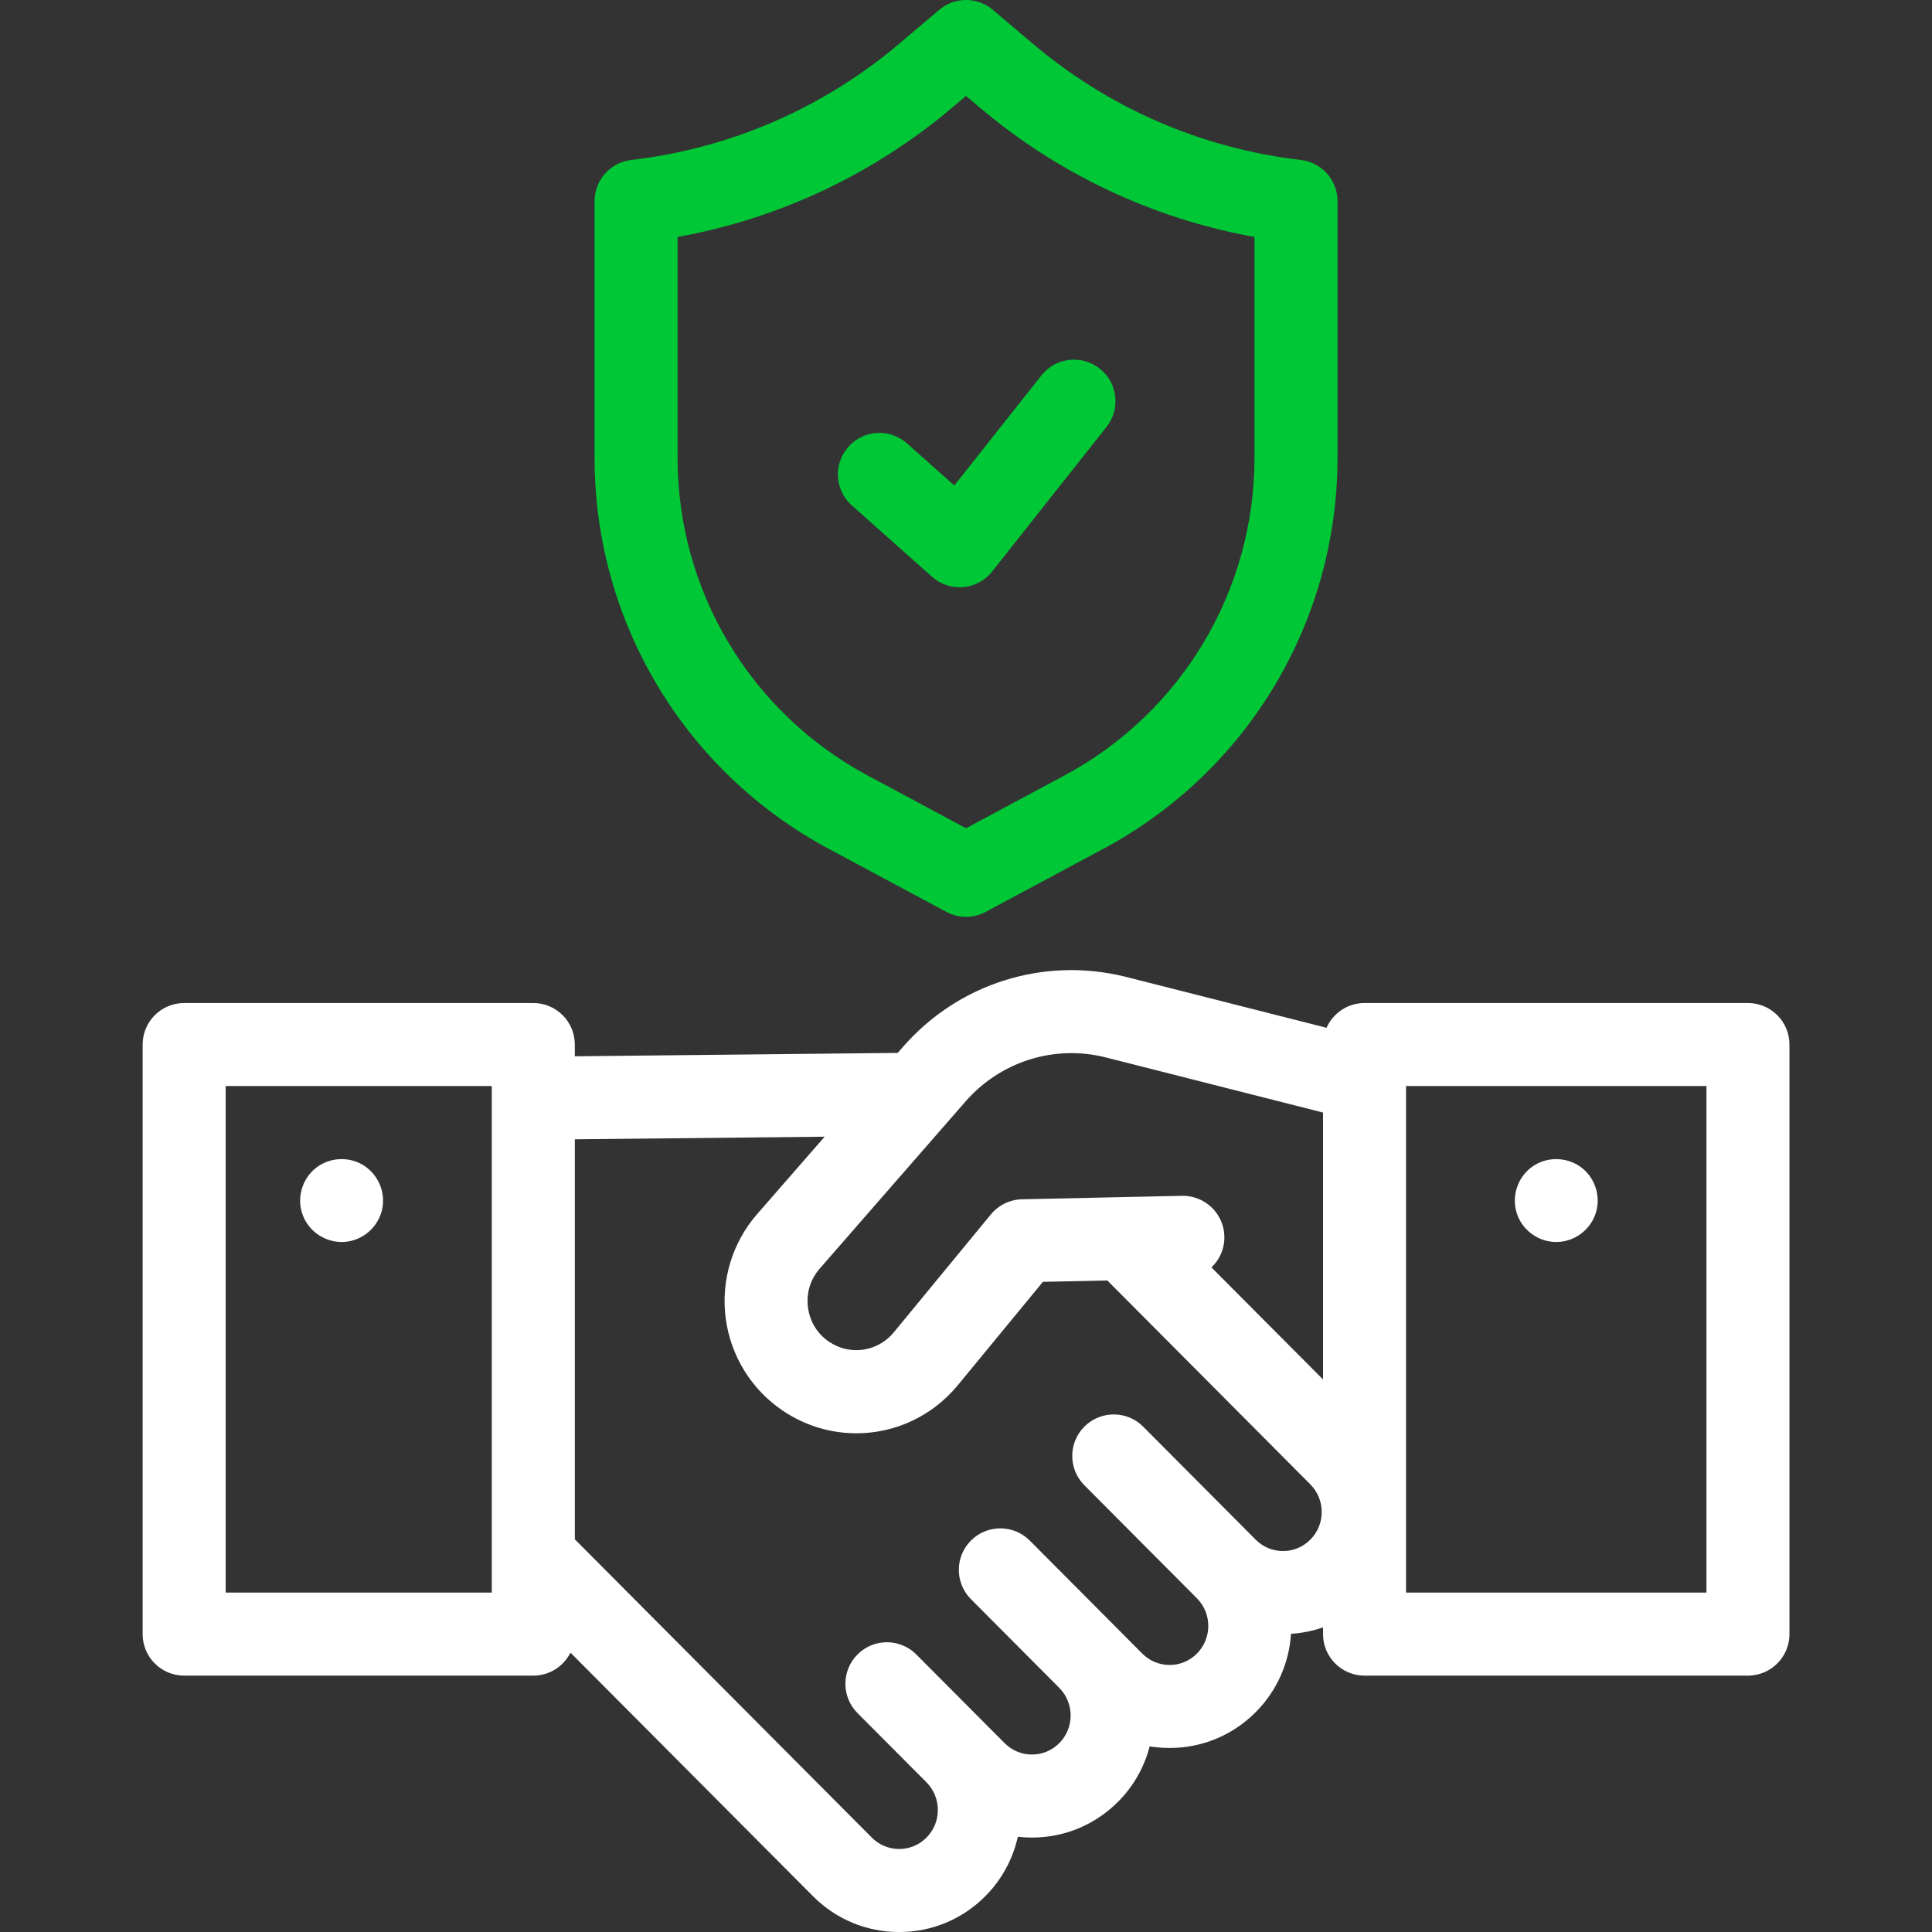 <svg width="60" height="60" viewBox="0 0 60 60" fill="none" xmlns="http://www.w3.org/2000/svg">
<rect x="0" y="0" width="60" height="60" fill="#333333" stroke="none"/>
<g id="handshake 1" clipPath="url(#clip0_1049_2275)">
<g id="Group">
<g id="Group_2">
<g id="Group_3">
<path id="Vector" d="M54.284 31.15H42.377C41.85 31.15 41.397 31.466 41.197 31.919L34.947 30.333C32.408 29.705 29.76 30.542 28.038 32.517L27.879 32.699L17.851 32.804V32.439C17.851 31.727 17.274 31.15 16.562 31.15H5.719C5.007 31.15 4.43 31.727 4.43 32.439V50.749C4.43 51.461 5.007 52.038 5.719 52.038H16.562C17.068 52.038 17.505 51.747 17.716 51.324L25.249 58.889C25.963 59.606 26.913 60.001 27.924 60.001C28.934 60.001 29.884 59.606 30.599 58.889C31.122 58.363 31.459 57.719 31.61 57.042C31.754 57.059 31.901 57.067 32.048 57.067C33.059 57.067 34.008 56.672 34.723 55.955C35.214 55.462 35.541 54.866 35.704 54.235C35.907 54.268 36.113 54.285 36.323 54.285C37.333 54.285 38.283 53.89 38.997 53.173C39.671 52.497 40.036 51.626 40.093 50.74C40.435 50.718 40.77 50.65 41.088 50.539V50.749C41.088 51.461 41.665 52.038 42.377 52.038H54.284C54.996 52.038 55.573 51.461 55.573 50.749V32.439C55.573 31.727 54.996 31.15 54.284 31.15ZM15.273 49.46H7.008V33.728H15.273V49.46ZM40.693 47.816C40.466 48.044 40.165 48.169 39.845 48.169C39.526 48.169 39.226 48.045 38.999 47.818L35.502 44.306C35 43.801 34.184 43.8 33.679 44.302C33.175 44.804 33.173 45.621 33.675 46.125L37.169 49.634C37.17 49.634 37.17 49.635 37.171 49.636C37.642 50.109 37.642 50.88 37.171 51.354C36.944 51.582 36.643 51.707 36.323 51.707C36.003 51.707 35.702 51.582 35.475 51.354L34.723 50.599C34.723 50.598 34.722 50.598 34.722 50.598C34.721 50.597 34.72 50.596 34.72 50.595L31.98 47.844C31.477 47.339 30.661 47.338 30.157 47.84C29.652 48.342 29.651 49.158 30.153 49.663L32.893 52.415C32.893 52.415 32.893 52.415 32.894 52.415C32.894 52.416 32.895 52.417 32.896 52.418C33.368 52.892 33.368 53.663 32.896 54.136C32.669 54.364 32.368 54.489 32.048 54.489C31.728 54.489 31.427 54.364 31.201 54.136L30.599 53.532C30.598 53.531 30.597 53.53 30.596 53.529L28.457 51.381C27.955 50.877 27.139 50.875 26.634 51.377C26.13 51.88 26.128 52.696 26.63 53.201L28.777 55.356C29.243 55.831 29.242 56.597 28.772 57.069C28.545 57.297 28.244 57.422 27.924 57.422C27.604 57.422 27.303 57.297 27.076 57.069L17.852 47.805V35.382L25.61 35.301L23.514 37.704C22.74 38.592 22.384 39.77 22.537 40.939C22.69 42.106 23.336 43.153 24.31 43.81C25.012 44.283 25.807 44.512 26.595 44.512C27.776 44.512 28.939 43.998 29.746 43.018L32.388 39.809L34.389 39.766L40.693 46.098C41.165 46.572 41.165 47.343 40.693 47.816ZM37.623 39.361C37.877 39.119 38.032 38.776 38.024 38.398C38.009 37.686 37.417 37.124 36.708 37.137L31.741 37.245C31.365 37.253 31.012 37.424 30.773 37.714L27.756 41.379C27.259 41.981 26.398 42.108 25.751 41.672C25.384 41.425 25.151 41.046 25.093 40.605C25.035 40.162 25.164 39.734 25.456 39.399L29.981 34.212C31.065 32.968 32.732 32.441 34.321 32.834L41.088 34.551V42.84L37.623 39.361ZM52.995 49.46H43.666V33.728H52.995V49.46Z" fill="white"/>
<path id="Vector_2" d="M9.418 37.776C9.625 38.281 10.149 38.604 10.693 38.569C11.239 38.533 11.711 38.144 11.853 37.617C11.996 37.09 11.777 36.514 11.324 36.212C10.869 35.908 10.259 35.929 9.824 36.261C9.368 36.609 9.194 37.246 9.418 37.776Z" fill="white"/>
<path id="Vector_3" d="M47.14 37.776C47.348 38.274 47.854 38.596 48.394 38.57C48.932 38.544 49.406 38.173 49.563 37.657C49.718 37.152 49.537 36.581 49.115 36.261C48.68 35.93 48.071 35.908 47.615 36.212C47.108 36.549 46.91 37.214 47.14 37.776Z" fill="white"/>
</g>
<g id="Group_4">
<path id="Vector_4" d="M28.167 13.77C27.636 13.297 26.821 13.344 26.348 13.876C25.874 14.408 25.922 15.223 26.454 15.696L28.944 17.912C29.181 18.123 29.486 18.238 29.801 18.238C29.838 18.238 29.876 18.237 29.913 18.234C30.267 18.203 30.592 18.027 30.812 17.749L34.364 13.258C34.806 12.699 34.711 11.889 34.153 11.447C33.595 11.006 32.784 11.1 32.342 11.659L29.637 15.078L28.167 13.77Z" fill="#00C735"/>
<path id="Vector_5" d="M40.398 4.968C37.316 4.608 34.436 3.358 32.069 1.352L30.834 0.306C30.354 -0.102 29.649 -0.102 29.168 0.306L27.933 1.352C25.566 3.358 22.686 4.608 19.604 4.968C18.954 5.043 18.464 5.594 18.464 6.248V14.211C18.464 19.3 21.25 23.955 25.734 26.36L29.392 28.32C29.582 28.422 29.792 28.473 30.001 28.473C30.21 28.473 30.42 28.422 30.61 28.32L34.268 26.36C38.752 23.955 41.538 19.301 41.538 14.211V6.248C41.538 5.594 41.048 5.043 40.398 4.968ZM38.96 14.211C38.96 18.349 36.695 22.133 33.05 24.087L30.001 25.722L26.952 24.087C23.307 22.133 21.042 18.349 21.042 14.212V7.359C24.199 6.79 27.138 5.406 29.6 3.319L30.001 2.979L30.402 3.319C32.864 5.406 35.803 6.79 38.96 7.359V14.211H38.96Z" fill="#00C735"/>
</g>
</g>
</g>
</g>
<defs>
<clipPath id="clip0_1049_2275">
<rect width="60" height="60" fill="white" transform="translate(0 0)"/>
</clipPath>
</defs>
</svg>
